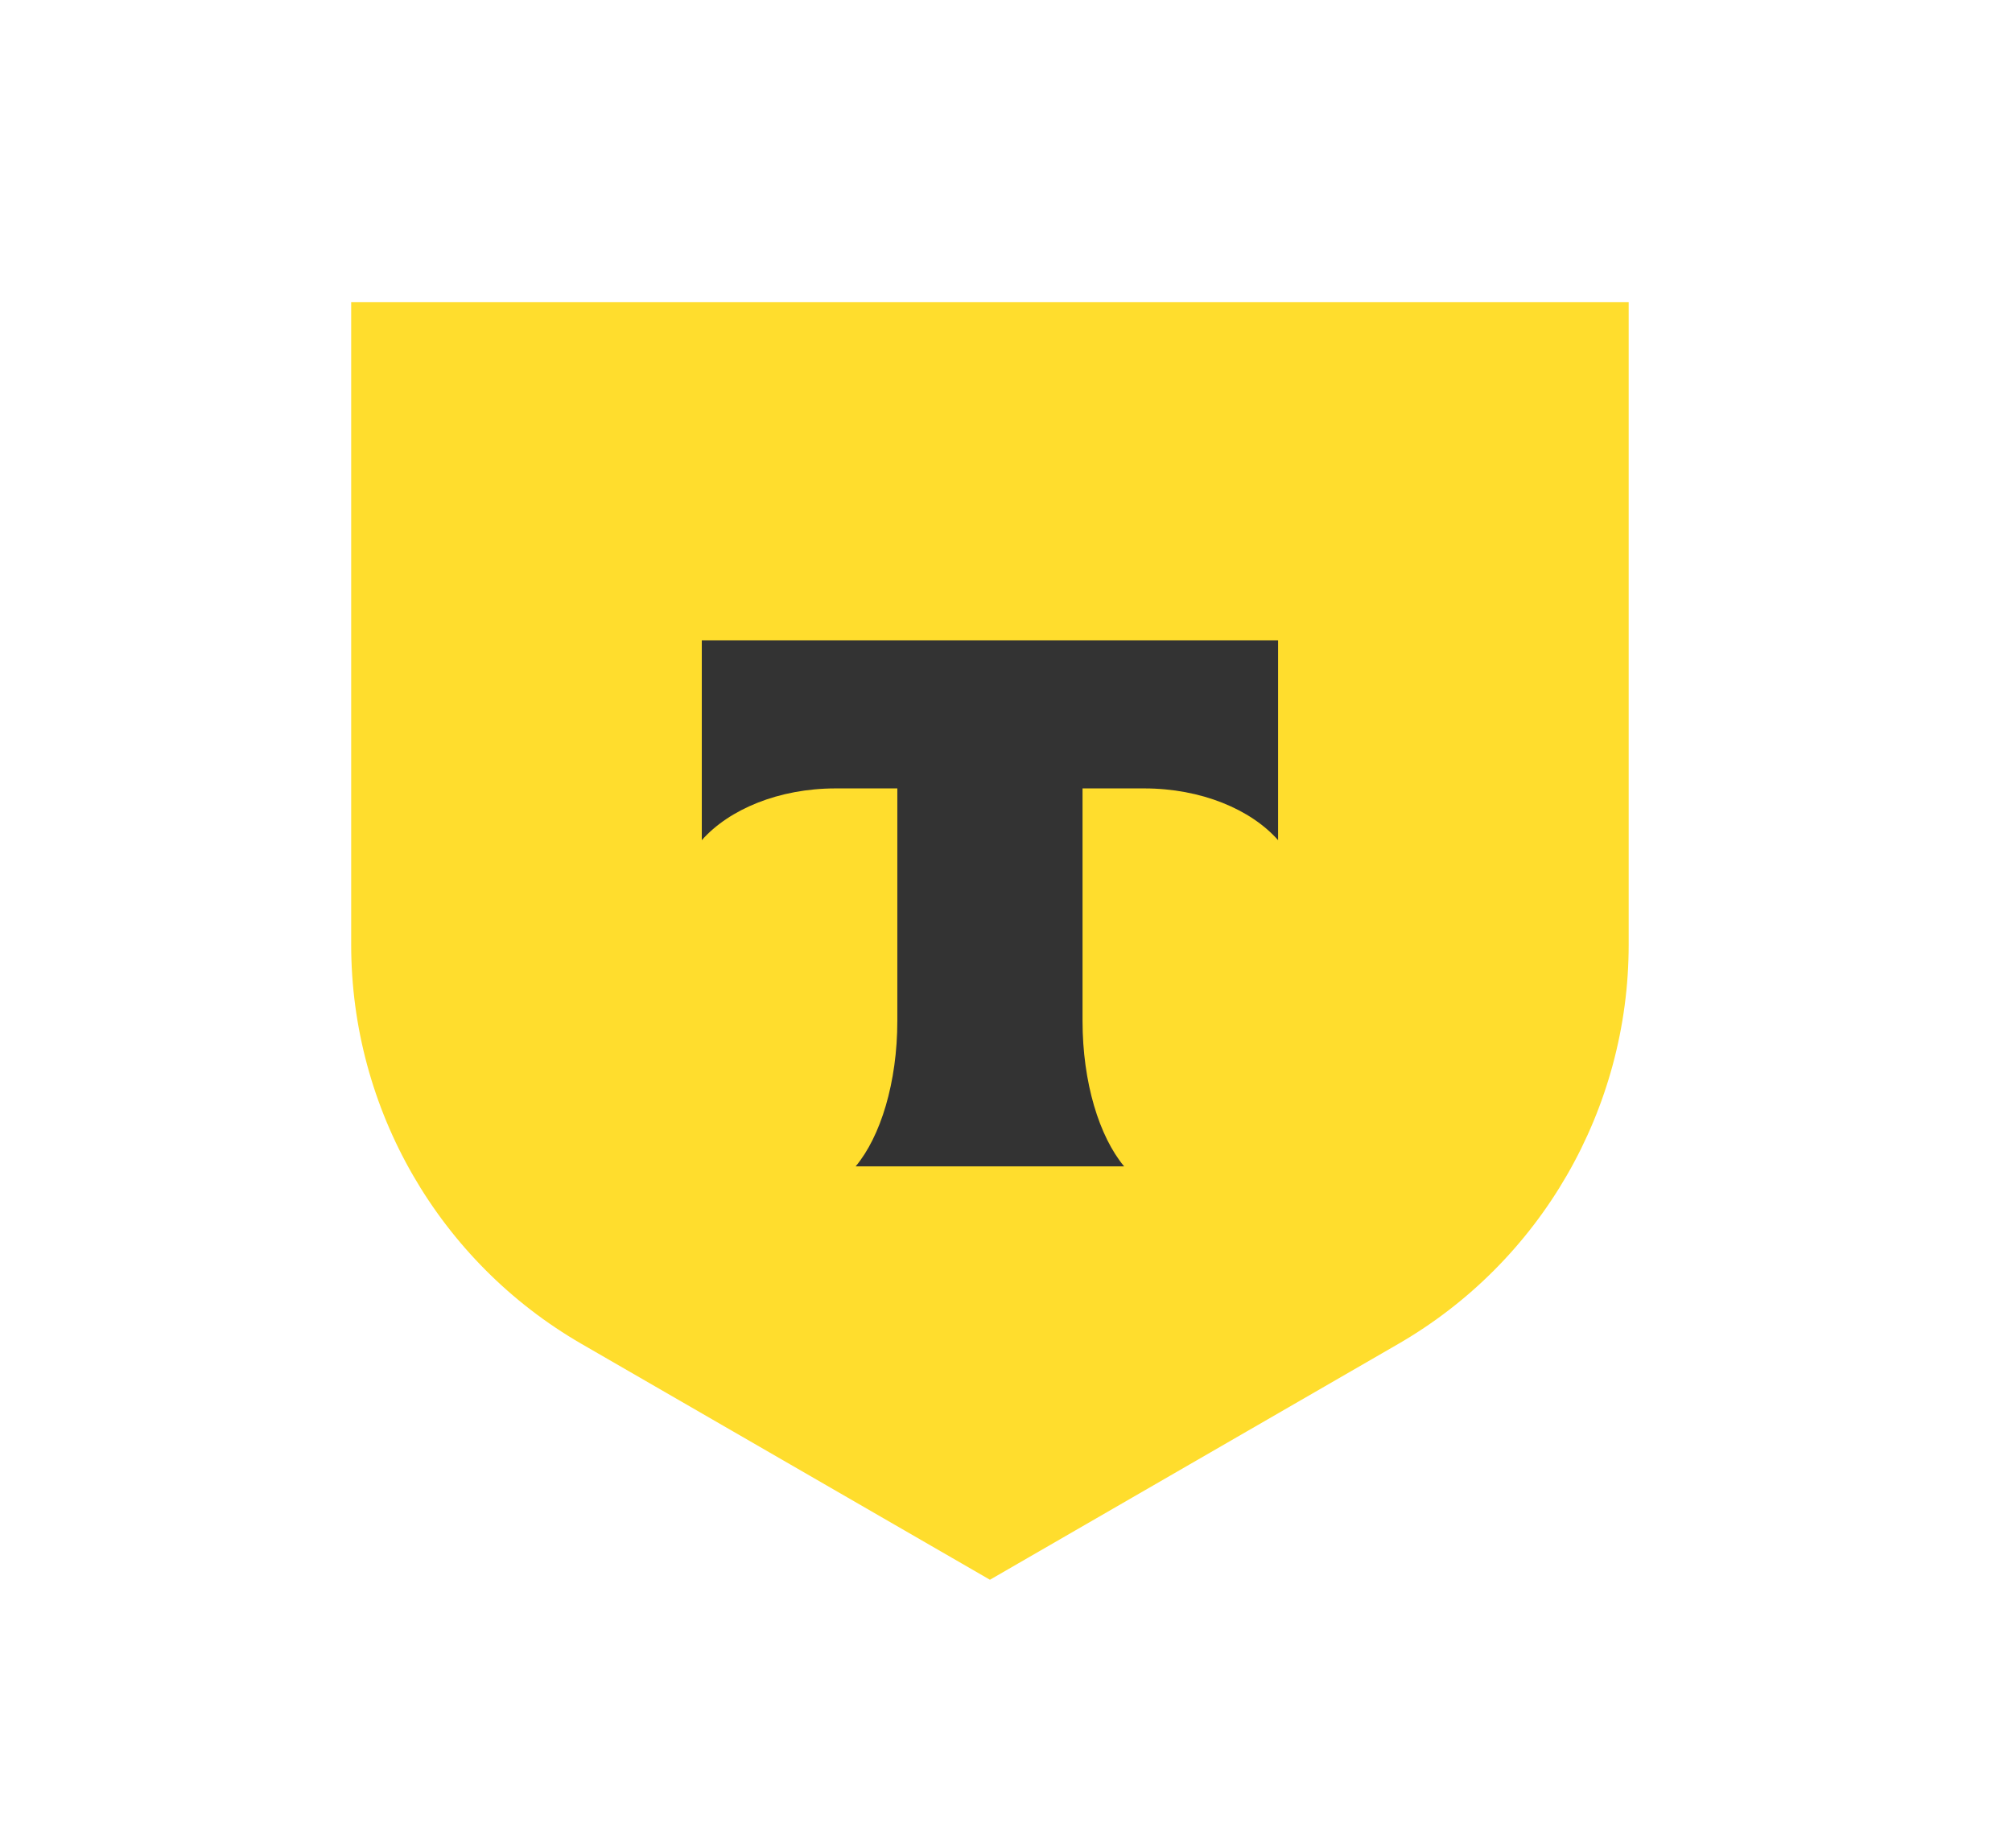 <?xml version="1.0" encoding="UTF-8"?> <svg xmlns="http://www.w3.org/2000/svg" width="208" height="191" viewBox="0 0 208 191" fill="none"><path d="M36.305 31.23H168.372V97.65C168.372 114.678 159.289 130.412 144.544 138.927L102.339 163.298L60.134 138.927C45.388 130.412 36.305 114.678 36.305 97.65V31.23Z" fill="#FFDD2D"></path><path fill-rule="evenodd" clip-rule="evenodd" d="M72.551 66.189V86.847C75.376 83.657 80.512 81.498 86.385 81.498H92.766V105.513C92.766 111.902 91.03 117.494 88.455 120.57H116.214C113.644 117.491 111.912 111.906 111.912 105.525V81.498H118.294C124.167 81.498 129.303 83.657 132.128 86.847V66.189H72.551Z" fill="#333333"></path></svg> 